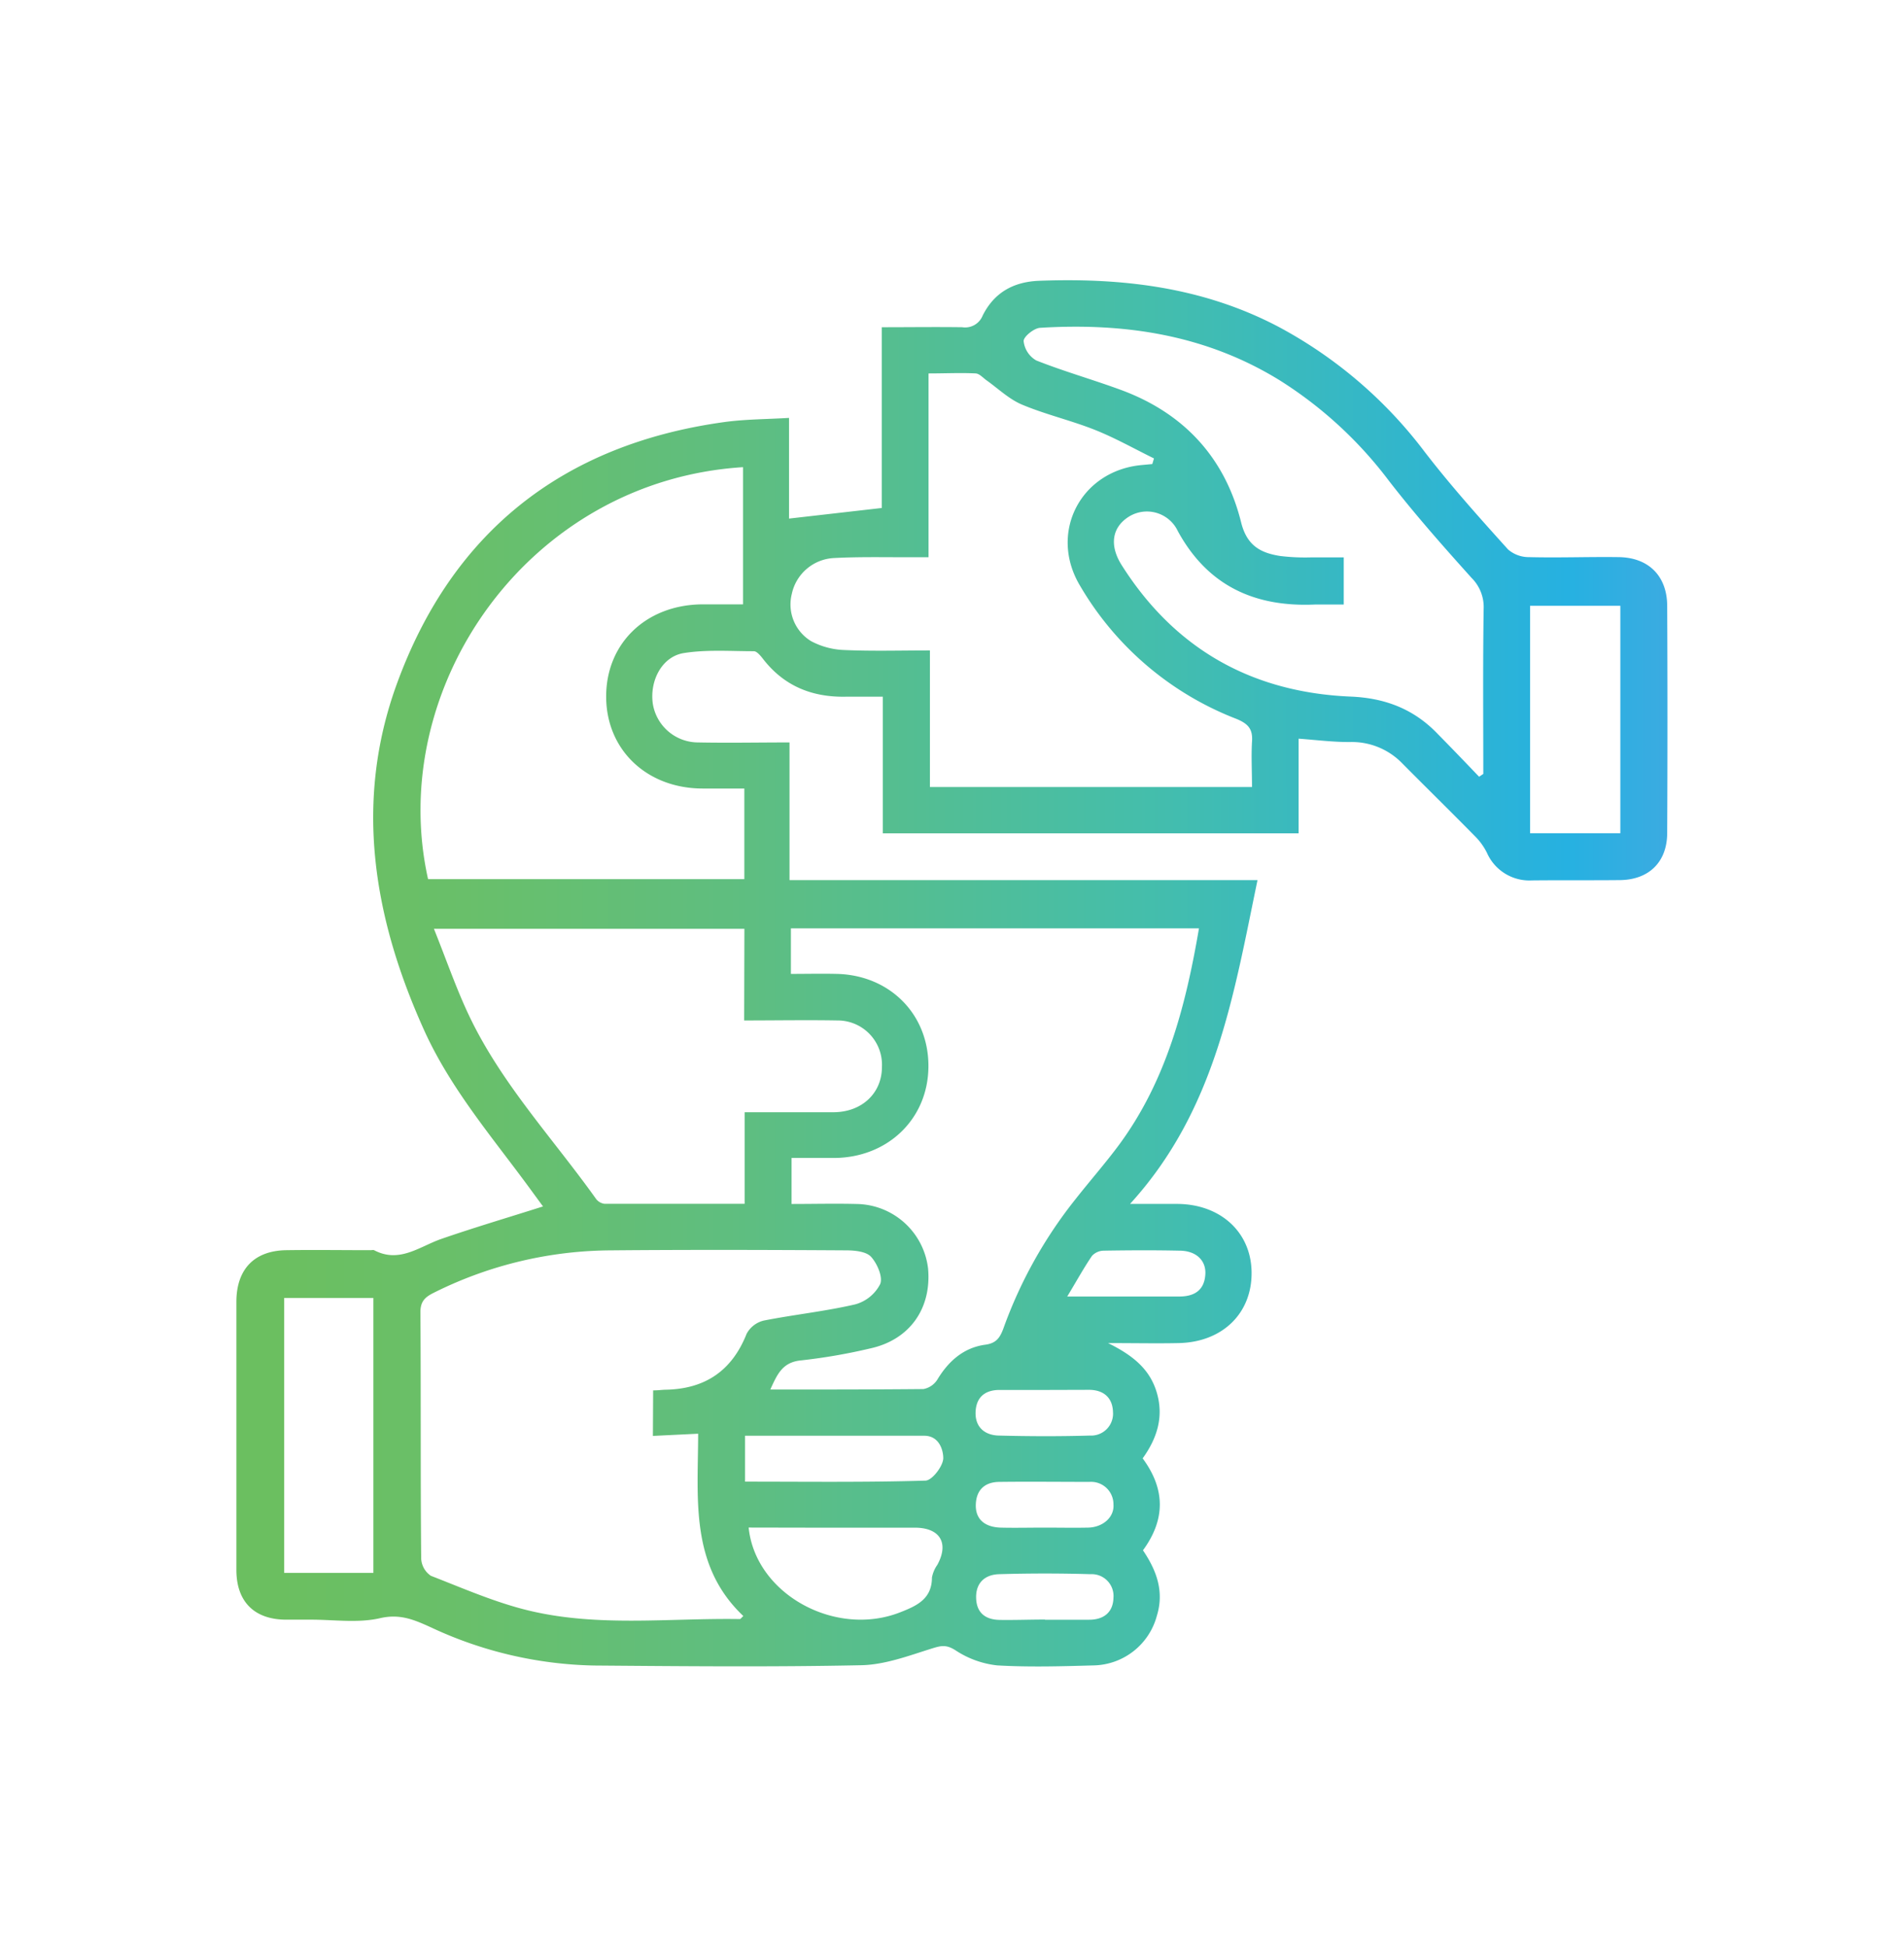<svg id="Layer_1" data-name="Layer 1" xmlns="http://www.w3.org/2000/svg" xmlns:xlink="http://www.w3.org/1999/xlink" viewBox="0 0 318.16 325.28"><defs><style>.cls-1{fill:url(#linear-gradient);}</style><linearGradient id="linear-gradient" x1="39.5" y1="162.64" x2="278.66" y2="162.64" gradientUnits="userSpaceOnUse"><stop offset="0.03" stop-color="#6bbf60"/><stop offset="0.16" stop-color="#69bf6a"/><stop offset="0.36" stop-color="#5ebe81"/><stop offset="0.63" stop-color="#45beaa"/><stop offset="0.93" stop-color="#26b1e1"/><stop offset="1" stop-color="#3babe1"/></linearGradient></defs><path class="cls-1" d="M217,123.41v15.82H147.52V116.4c-2.22,0-4.23,0-6.24,0-5.64.1-10.33-1.82-13.82-6.37-.4-.51-1-1.23-1.49-1.23-3.91,0-7.89-.3-11.71.31-3.63.58-5.71,4.58-5.18,8.43a7.68,7.68,0,0,0,7.58,6.5c5,.1,10,0,15.27,0v23h78.2c-4,19.25-7,38.42-21.3,54.1,3.2,0,5.58,0,7.95,0,7.2.06,12.28,4.74,12.36,11.39.09,6.86-4.84,11.7-12.16,11.86-3.62.08-7.24,0-11.83,0,4.34,2.13,7.13,4.52,8.22,8.52s-.11,7.51-2.43,10.74c3.74,5.07,3.88,10.13.05,15.36,2.21,3.27,3.59,6.8,2.33,10.91a11.17,11.17,0,0,1-10.52,8.32c-5.39.15-10.8.31-16.16,0a15.71,15.71,0,0,1-7-2.54c-1.51-.95-2.36-.77-3.87-.3-3.88,1.21-7.87,2.73-11.85,2.81-14.88.31-29.78.17-44.67.05A67.15,67.15,0,0,1,72,271.88c-2.72-1.23-5.12-2.31-8.49-1.53-3.72.86-7.79.23-11.71.25-1.37,0-2.74,0-4.11,0-5.2-.06-8.16-3-8.19-8.24,0-10.38,0-20.77,0-31.15,0-4.61,0-9.21,0-13.82.05-5.37,3-8.43,8.32-8.52,4.7-.07,9.4,0,14.11,0,.19,0,.43-.06.58,0,4.23,2.23,7.56-.6,11.23-1.88,5.52-1.91,11.14-3.57,17-5.43-.58-.78-1.35-1.84-2.12-2.89C82.41,190.18,75.46,182.12,71,172.4c-8.56-18.81-11.92-38.31-4.68-58.16,9.26-25.39,27.78-40,54.68-43.72,3.48-.48,7-.47,10.85-.7V86.64l15.49-1.77V54.67c4.69,0,9.07-.06,13.44,0a3.15,3.15,0,0,0,3.42-1.94c1.9-3.8,5.08-5.65,9.45-5.82,13.89-.52,27.32,1.06,39.88,7.63a74.69,74.69,0,0,1,24.57,21c4.35,5.64,9.15,11,13.9,16.26a5.28,5.28,0,0,0,3.5,1.28c5,.13,10-.07,15,0s8.07,3.17,8.09,8.14q.09,19,0,37.91c0,4.9-3.06,7.86-7.91,7.91s-9.79,0-14.69.05a7.75,7.75,0,0,1-7.53-4.63,10.47,10.47,0,0,0-1.83-2.59c-4.05-4.12-8.18-8.17-12.25-12.27a11.72,11.72,0,0,0-8.68-3.63C222.91,124,220.1,123.64,217,123.41ZM109.14,232.29c.92,0,1.5-.1,2.08-.11,6.58-.12,11.08-3.14,13.54-9.34a4.42,4.42,0,0,1,2.86-2.21c5.08-1,10.26-1.54,15.3-2.71a6.65,6.65,0,0,0,4.16-3.39c.48-1.16-.49-3.41-1.51-4.54-.8-.89-2.67-1.08-4.07-1.09-13.12-.08-26.25-.12-39.37,0A66.79,66.79,0,0,0,72.45,216c-1.44.72-2.21,1.44-2.2,3.27.1,13.7,0,27.41.13,41.12A3.69,3.69,0,0,0,72,263.27c5.54,2.15,11,4.57,16.8,5.91,11.47,2.65,23.2,1.13,34.83,1.32.13,0,.26-.22.58-.51-9-8.51-7.56-19.7-7.55-30.46l-7.56.37Zm91.21-77.19H132.16v7.61c2.64,0,5.16-.06,7.68,0,8.91.22,15.38,6.81,15.3,15.54s-6.83,15.15-15.71,15.21c-2.4,0-4.81,0-7.16,0v7.69c3.76,0,7.29-.09,10.81,0a12.2,12.2,0,0,1,12,10.77c.61,6.7-3.08,11.92-9.65,13.36a96.5,96.5,0,0,1-11.55,2c-3.14.29-4,2.32-5.16,4.87,8.75,0,17.16,0,25.58-.08a3.49,3.49,0,0,0,2.35-1.61c1.88-3.11,4.43-5.32,8-5.8,1.84-.25,2.43-1.17,3-2.66a75.48,75.48,0,0,1,12.09-21.68c2.42-3.08,5-6,7.34-9.17C194.9,180.49,198.13,168.1,200.35,155.1Zm-45.19-62c-1.46,0-2.61,0-3.75,0-4,0-8-.08-12,.13a7.59,7.59,0,0,0-7.1,6,7.17,7.17,0,0,0,3.23,7.89,12.73,12.73,0,0,0,5.53,1.48c4.65.21,9.32.07,14.32.07v22.82h53.82c0-2.67-.14-5.13,0-7.56.16-2.1-.61-3-2.59-3.82A51.93,51.93,0,0,1,180.5,97.9c-5.31-8.81,0-19.22,10.23-20.2l1.82-.17.28-.94c-3.28-1.61-6.48-3.42-9.87-4.77-4-1.59-8.23-2.56-12.18-4.22-2.17-.91-4-2.69-5.93-4.06-.59-.42-1.18-1.11-1.8-1.15-2.52-.13-5,0-7.89,0ZM71.53,146.88h52.85V131.74h-6.93c-9.36,0-16.13-6.45-16.16-15.32s6.59-15.35,16-15.45c2.31,0,4.62,0,6.87,0V78.05C88.18,80.31,64.41,114.93,71.53,146.88Zm175.63-17.11.7-.47c0-9.2-.08-18.4.06-27.6a6.86,6.86,0,0,0-2-5.13c-4.77-5.3-9.5-10.65-13.86-16.28a68.42,68.42,0,0,0-18.27-16.78c-12.33-7.59-25.88-9.61-40-8.74-1,.06-2.76,1.47-2.74,2.22a4.24,4.24,0,0,0,2.11,3.23c4.62,1.83,9.43,3.19,14.11,4.91C197.8,69,204.74,76.46,207.42,87.39c1,3.86,3.33,5,6.5,5.5a34.34,34.34,0,0,0,5.28.23c1.8,0,3.6,0,5.34,0V101c-1.75,0-3.3,0-4.84,0-10.06.44-17.89-3.13-22.88-12.26a5.71,5.71,0,0,0-8.28-2.36c-2.69,1.75-3.2,4.7-1.13,8,8.88,14.05,21.78,21.3,38.28,22,5.83.24,10.65,2.12,14.63,6.32C242.59,125,244.88,127.39,247.16,129.77ZM124.39,155.18H72.51c2.09,5.2,3.73,10,5.9,14.56,5.39,11.32,14,20.48,21.19,30.56a2.1,2.1,0,0,0,1.42.82c7.7,0,15.4,0,23.41,0V185.82c5.19,0,10.06,0,14.94,0,4.68-.05,8-3.2,8-7.55a7.4,7.4,0,0,0-7.43-7.78c-5.14-.09-10.29,0-15.59,0Zm-62,107.6V216.85H47.49v45.93ZM270.76,101.21H255.68v38h15.08Zm-145.66,154c1.14,11.14,14.52,18.44,25.37,14.14,2.7-1.06,5.25-2.2,5.26-5.78a5.31,5.31,0,0,1,.9-2.13c2-3.66.42-6.21-3.75-6.21l-17.3,0Zm-.6-7.67c10.22,0,20.17.13,30.12-.17,1.13,0,3-2.46,3-3.76s-.65-3.75-3.21-3.74c-5.09,0-10.17,0-15.25,0H124.5Zm50,7.68c2.45,0,4.89.05,7.33,0s4.4-1.73,4.23-3.88a3.74,3.74,0,0,0-4-3.76c-5,0-10-.06-15,0-2.39,0-3.89,1.23-4,3.72s1.46,3.83,4.13,3.92C169.62,255.28,172.07,255.22,174.51,255.22Zm.44-23c-2.64,0-5.28,0-7.92,0-2.43,0-3.92,1.23-4,3.72s1.53,3.84,3.86,3.9c5.08.13,10.17.15,15.25,0a3.66,3.66,0,0,0,3.85-3.95c-.07-2.38-1.57-3.68-4-3.69Zm-.32,38.39H182c2.47,0,4-1.27,4.06-3.66a3.65,3.65,0,0,0-3.85-3.95c-5.07-.15-10.16-.15-15.24,0-2.33.06-3.9,1.39-3.86,3.9s1.5,3.7,3.94,3.74S172.09,270.58,174.63,270.58Zm3.71-54h18.72c2.48,0,4.18-1,4.36-3.66.17-2.35-1.53-4-4.34-4-4.2-.09-8.39-.07-12.59,0a2.74,2.74,0,0,0-2,.86C181.12,211.8,179.91,214,178.34,216.6Z"/></svg>